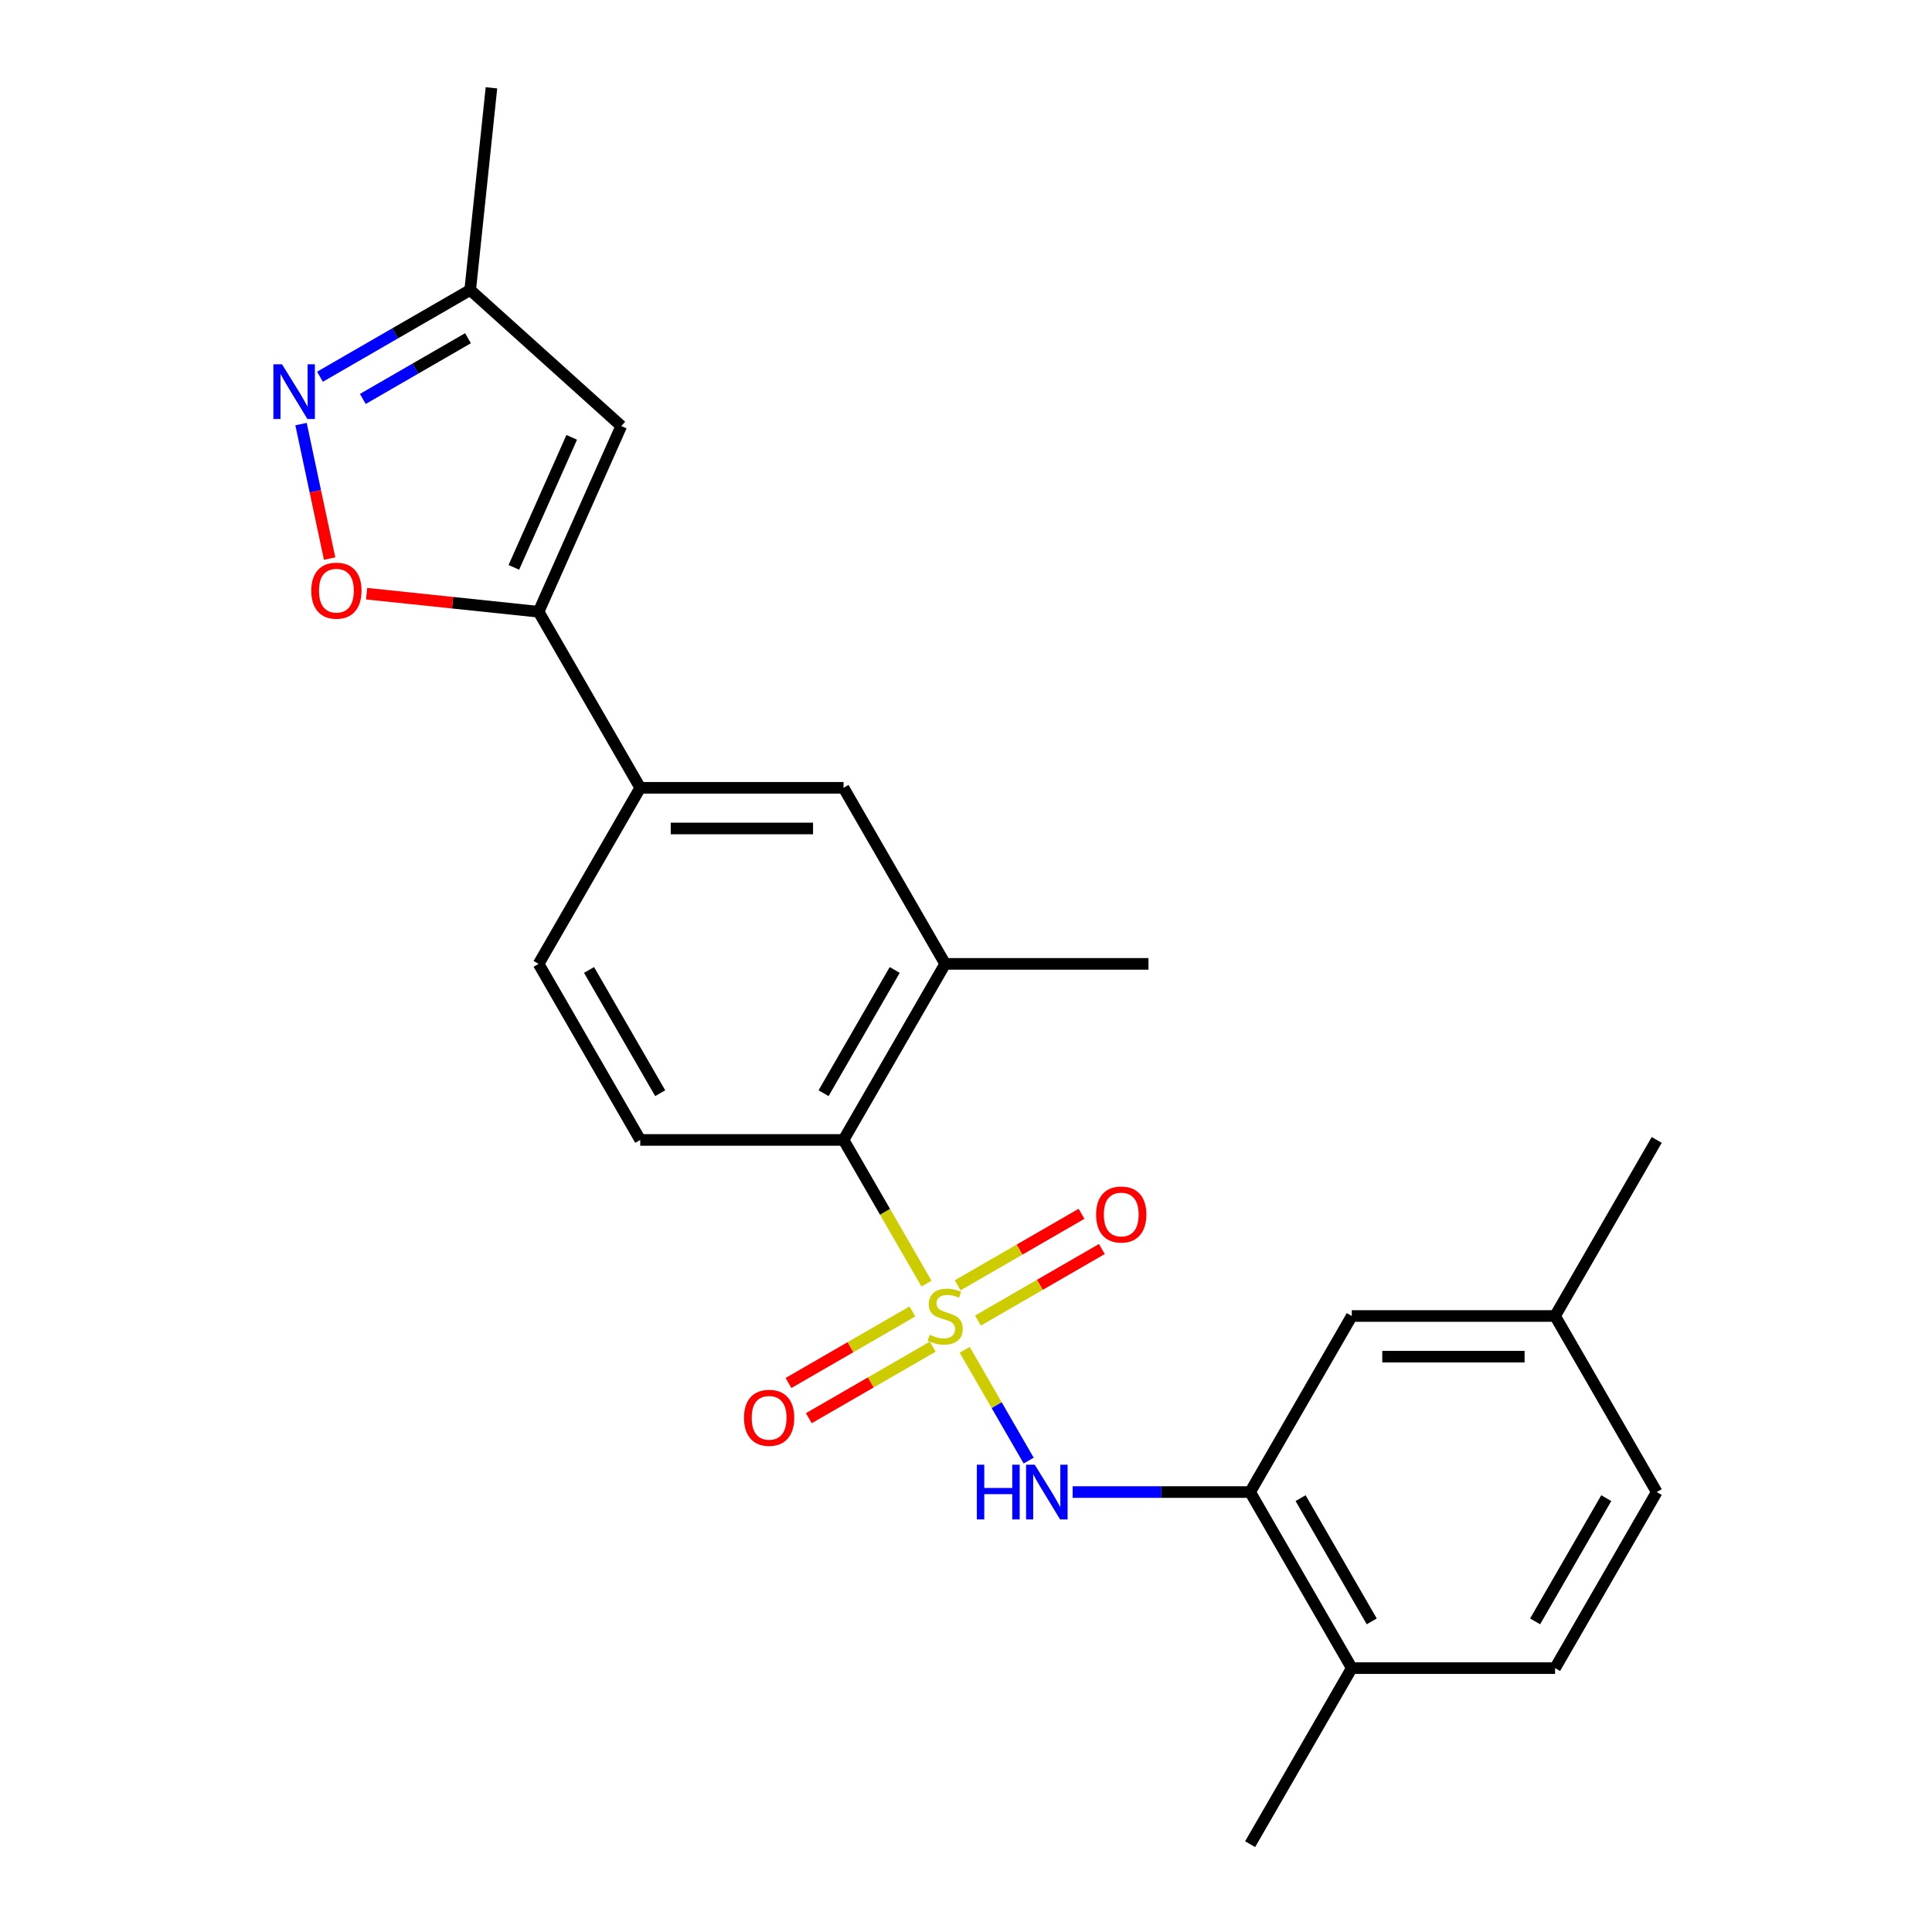 <?xml version='1.0' encoding='iso-8859-1'?>
<svg version='1.1' baseProfile='full'
              xmlns='http://www.w3.org/2000/svg'
                      xmlns:rdkit='http://www.rdkit.org/xml'
                      xmlns:xlink='http://www.w3.org/1999/xlink'
                  xml:space='preserve'
width='1000px' height='1000px' viewBox='0 0 1000 1000'>
<!-- END OF HEADER -->
<rect style='opacity:1.0;fill:#FFFFFF;stroke:none' width='1000' height='1000' x='0' y='0'> </rect>
<path class='bond-0' d='M 499.336,698.67 L 515.886,727.336' style='fill:none;fill-rule:evenodd;stroke:#CCCC00;stroke-width:6px;stroke-linecap:butt;stroke-linejoin:miter;stroke-opacity:1' />
<path class='bond-0' d='M 515.886,727.336 L 532.437,756.003' style='fill:none;fill-rule:evenodd;stroke:#0000FF;stroke-width:6px;stroke-linecap:butt;stroke-linejoin:miter;stroke-opacity:1' />
<path class='bond-2' d='M 479.555,664.408 L 458.084,627.219' style='fill:none;fill-rule:evenodd;stroke:#CCCC00;stroke-width:6px;stroke-linecap:butt;stroke-linejoin:miter;stroke-opacity:1' />
<path class='bond-2' d='M 458.084,627.219 L 436.613,590.03' style='fill:none;fill-rule:evenodd;stroke:#000000;stroke-width:6px;stroke-linecap:butt;stroke-linejoin:miter;stroke-opacity:1' />
<path class='bond-9' d='M 472.254,678.807 L 440.191,697.319' style='fill:none;fill-rule:evenodd;stroke:#CCCC00;stroke-width:6px;stroke-linecap:butt;stroke-linejoin:miter;stroke-opacity:1' />
<path class='bond-9' d='M 440.191,697.319 L 408.128,715.83' style='fill:none;fill-rule:evenodd;stroke:#FF0000;stroke-width:6px;stroke-linecap:butt;stroke-linejoin:miter;stroke-opacity:1' />
<path class='bond-9' d='M 482.777,697.033 L 450.714,715.545' style='fill:none;fill-rule:evenodd;stroke:#CCCC00;stroke-width:6px;stroke-linecap:butt;stroke-linejoin:miter;stroke-opacity:1' />
<path class='bond-9' d='M 450.714,715.545 L 418.651,734.056' style='fill:none;fill-rule:evenodd;stroke:#FF0000;stroke-width:6px;stroke-linecap:butt;stroke-linejoin:miter;stroke-opacity:1' />
<path class='bond-10' d='M 506.198,683.511 L 538.261,664.999' style='fill:none;fill-rule:evenodd;stroke:#CCCC00;stroke-width:6px;stroke-linecap:butt;stroke-linejoin:miter;stroke-opacity:1' />
<path class='bond-10' d='M 538.261,664.999 L 570.323,646.488' style='fill:none;fill-rule:evenodd;stroke:#FF0000;stroke-width:6px;stroke-linecap:butt;stroke-linejoin:miter;stroke-opacity:1' />
<path class='bond-10' d='M 495.675,665.285 L 527.738,646.774' style='fill:none;fill-rule:evenodd;stroke:#CCCC00;stroke-width:6px;stroke-linecap:butt;stroke-linejoin:miter;stroke-opacity:1' />
<path class='bond-10' d='M 527.738,646.774 L 559.801,628.262' style='fill:none;fill-rule:evenodd;stroke:#FF0000;stroke-width:6px;stroke-linecap:butt;stroke-linejoin:miter;stroke-opacity:1' />
<path class='bond-6' d='M 555.21,772.288 L 601.138,772.288' style='fill:none;fill-rule:evenodd;stroke:#0000FF;stroke-width:6px;stroke-linecap:butt;stroke-linejoin:miter;stroke-opacity:1' />
<path class='bond-6' d='M 601.138,772.288 L 647.066,772.288' style='fill:none;fill-rule:evenodd;stroke:#000000;stroke-width:6px;stroke-linecap:butt;stroke-linejoin:miter;stroke-opacity:1' />
<path class='bond-1' d='M 278.773,316.644 L 331.386,407.773' style='fill:none;fill-rule:evenodd;stroke:#000000;stroke-width:6px;stroke-linecap:butt;stroke-linejoin:miter;stroke-opacity:1' />
<path class='bond-4' d='M 278.773,316.644 L 234.263,311.966' style='fill:none;fill-rule:evenodd;stroke:#000000;stroke-width:6px;stroke-linecap:butt;stroke-linejoin:miter;stroke-opacity:1' />
<path class='bond-4' d='M 234.263,311.966 L 189.754,307.288' style='fill:none;fill-rule:evenodd;stroke:#FF0000;stroke-width:6px;stroke-linecap:butt;stroke-linejoin:miter;stroke-opacity:1' />
<path class='bond-5' d='M 278.773,316.644 L 321.572,220.515' style='fill:none;fill-rule:evenodd;stroke:#000000;stroke-width:6px;stroke-linecap:butt;stroke-linejoin:miter;stroke-opacity:1' />
<path class='bond-5' d='M 265.967,293.665 L 295.927,226.374' style='fill:none;fill-rule:evenodd;stroke:#000000;stroke-width:6px;stroke-linecap:butt;stroke-linejoin:miter;stroke-opacity:1' />
<path class='bond-7' d='M 436.613,590.03 L 489.226,498.902' style='fill:none;fill-rule:evenodd;stroke:#000000;stroke-width:6px;stroke-linecap:butt;stroke-linejoin:miter;stroke-opacity:1' />
<path class='bond-7' d='M 426.279,565.838 L 463.108,502.048' style='fill:none;fill-rule:evenodd;stroke:#000000;stroke-width:6px;stroke-linecap:butt;stroke-linejoin:miter;stroke-opacity:1' />
<path class='bond-13' d='M 436.613,590.03 L 331.386,590.03' style='fill:none;fill-rule:evenodd;stroke:#000000;stroke-width:6px;stroke-linecap:butt;stroke-linejoin:miter;stroke-opacity:1' />
<path class='bond-3' d='M 155.814,219.508 L 163.213,254.316' style='fill:none;fill-rule:evenodd;stroke:#0000FF;stroke-width:6px;stroke-linecap:butt;stroke-linejoin:miter;stroke-opacity:1' />
<path class='bond-3' d='M 163.213,254.316 L 170.611,289.123' style='fill:none;fill-rule:evenodd;stroke:#FF0000;stroke-width:6px;stroke-linecap:butt;stroke-linejoin:miter;stroke-opacity:1' />
<path class='bond-26' d='M 165.616,194.998 L 204.495,172.551' style='fill:none;fill-rule:evenodd;stroke:#0000FF;stroke-width:6px;stroke-linecap:butt;stroke-linejoin:miter;stroke-opacity:1' />
<path class='bond-26' d='M 204.495,172.551 L 243.374,150.105' style='fill:none;fill-rule:evenodd;stroke:#000000;stroke-width:6px;stroke-linecap:butt;stroke-linejoin:miter;stroke-opacity:1' />
<path class='bond-26' d='M 187.802,206.49 L 215.018,190.777' style='fill:none;fill-rule:evenodd;stroke:#0000FF;stroke-width:6px;stroke-linecap:butt;stroke-linejoin:miter;stroke-opacity:1' />
<path class='bond-26' d='M 215.018,190.777 L 242.233,175.064' style='fill:none;fill-rule:evenodd;stroke:#000000;stroke-width:6px;stroke-linecap:butt;stroke-linejoin:miter;stroke-opacity:1' />
<path class='bond-12' d='M 321.572,220.515 L 243.374,150.105' style='fill:none;fill-rule:evenodd;stroke:#000000;stroke-width:6px;stroke-linecap:butt;stroke-linejoin:miter;stroke-opacity:1' />
<path class='bond-14' d='M 647.066,772.288 L 699.679,863.417' style='fill:none;fill-rule:evenodd;stroke:#000000;stroke-width:6px;stroke-linecap:butt;stroke-linejoin:miter;stroke-opacity:1' />
<path class='bond-14' d='M 673.183,775.435 L 710.013,839.225' style='fill:none;fill-rule:evenodd;stroke:#000000;stroke-width:6px;stroke-linecap:butt;stroke-linejoin:miter;stroke-opacity:1' />
<path class='bond-15' d='M 647.066,772.288 L 699.679,681.159' style='fill:none;fill-rule:evenodd;stroke:#000000;stroke-width:6px;stroke-linecap:butt;stroke-linejoin:miter;stroke-opacity:1' />
<path class='bond-11' d='M 489.226,498.902 L 436.613,407.773' style='fill:none;fill-rule:evenodd;stroke:#000000;stroke-width:6px;stroke-linecap:butt;stroke-linejoin:miter;stroke-opacity:1' />
<path class='bond-20' d='M 489.226,498.902 L 594.452,498.902' style='fill:none;fill-rule:evenodd;stroke:#000000;stroke-width:6px;stroke-linecap:butt;stroke-linejoin:miter;stroke-opacity:1' />
<path class='bond-8' d='M 331.386,407.773 L 278.773,498.902' style='fill:none;fill-rule:evenodd;stroke:#000000;stroke-width:6px;stroke-linecap:butt;stroke-linejoin:miter;stroke-opacity:1' />
<path class='bond-24' d='M 331.386,407.773 L 436.613,407.773' style='fill:none;fill-rule:evenodd;stroke:#000000;stroke-width:6px;stroke-linecap:butt;stroke-linejoin:miter;stroke-opacity:1' />
<path class='bond-24' d='M 347.17,428.818 L 420.829,428.818' style='fill:none;fill-rule:evenodd;stroke:#000000;stroke-width:6px;stroke-linecap:butt;stroke-linejoin:miter;stroke-opacity:1' />
<path class='bond-21' d='M 243.374,150.105 L 254.373,45.455' style='fill:none;fill-rule:evenodd;stroke:#000000;stroke-width:6px;stroke-linecap:butt;stroke-linejoin:miter;stroke-opacity:1' />
<path class='bond-16' d='M 331.386,590.03 L 278.773,498.902' style='fill:none;fill-rule:evenodd;stroke:#000000;stroke-width:6px;stroke-linecap:butt;stroke-linejoin:miter;stroke-opacity:1' />
<path class='bond-16' d='M 341.72,565.838 L 304.891,502.048' style='fill:none;fill-rule:evenodd;stroke:#000000;stroke-width:6px;stroke-linecap:butt;stroke-linejoin:miter;stroke-opacity:1' />
<path class='bond-17' d='M 699.679,863.417 L 804.905,863.417' style='fill:none;fill-rule:evenodd;stroke:#000000;stroke-width:6px;stroke-linecap:butt;stroke-linejoin:miter;stroke-opacity:1' />
<path class='bond-22' d='M 699.679,863.417 L 647.066,954.545' style='fill:none;fill-rule:evenodd;stroke:#000000;stroke-width:6px;stroke-linecap:butt;stroke-linejoin:miter;stroke-opacity:1' />
<path class='bond-18' d='M 699.679,681.159 L 804.905,681.159' style='fill:none;fill-rule:evenodd;stroke:#000000;stroke-width:6px;stroke-linecap:butt;stroke-linejoin:miter;stroke-opacity:1' />
<path class='bond-18' d='M 715.463,702.204 L 789.121,702.204' style='fill:none;fill-rule:evenodd;stroke:#000000;stroke-width:6px;stroke-linecap:butt;stroke-linejoin:miter;stroke-opacity:1' />
<path class='bond-25' d='M 804.905,863.417 L 857.518,772.288' style='fill:none;fill-rule:evenodd;stroke:#000000;stroke-width:6px;stroke-linecap:butt;stroke-linejoin:miter;stroke-opacity:1' />
<path class='bond-25' d='M 794.571,839.225 L 831.401,775.435' style='fill:none;fill-rule:evenodd;stroke:#000000;stroke-width:6px;stroke-linecap:butt;stroke-linejoin:miter;stroke-opacity:1' />
<path class='bond-19' d='M 804.905,681.159 L 857.518,772.288' style='fill:none;fill-rule:evenodd;stroke:#000000;stroke-width:6px;stroke-linecap:butt;stroke-linejoin:miter;stroke-opacity:1' />
<path class='bond-23' d='M 804.905,681.159 L 857.518,590.03' style='fill:none;fill-rule:evenodd;stroke:#000000;stroke-width:6px;stroke-linecap:butt;stroke-linejoin:miter;stroke-opacity:1' />
<path  class='atom-0' d='M 481.226 690.879
Q 481.546 690.999, 482.866 691.559
Q 484.186 692.119, 485.626 692.479
Q 487.106 692.799, 488.546 692.799
Q 491.226 692.799, 492.786 691.519
Q 494.346 690.199, 494.346 687.919
Q 494.346 686.359, 493.546 685.399
Q 492.786 684.439, 491.586 683.919
Q 490.386 683.399, 488.386 682.799
Q 485.866 682.039, 484.346 681.319
Q 482.866 680.599, 481.786 679.079
Q 480.746 677.559, 480.746 674.999
Q 480.746 671.439, 483.146 669.239
Q 485.586 667.039, 490.386 667.039
Q 493.666 667.039, 497.386 668.599
L 496.466 671.679
Q 493.066 670.279, 490.506 670.279
Q 487.746 670.279, 486.226 671.439
Q 484.706 672.559, 484.746 674.519
Q 484.746 676.039, 485.506 676.959
Q 486.306 677.879, 487.426 678.399
Q 488.586 678.919, 490.506 679.519
Q 493.066 680.319, 494.586 681.119
Q 496.106 681.919, 497.186 683.559
Q 498.306 685.159, 498.306 687.919
Q 498.306 691.839, 495.666 693.959
Q 493.066 696.039, 488.706 696.039
Q 486.186 696.039, 484.266 695.479
Q 482.386 694.959, 480.146 694.039
L 481.226 690.879
' fill='#CCCC00'/>
<path  class='atom-1' d='M 505.619 758.128
L 509.459 758.128
L 509.459 770.168
L 523.939 770.168
L 523.939 758.128
L 527.779 758.128
L 527.779 786.448
L 523.939 786.448
L 523.939 773.368
L 509.459 773.368
L 509.459 786.448
L 505.619 786.448
L 505.619 758.128
' fill='#0000FF'/>
<path  class='atom-1' d='M 535.579 758.128
L 544.859 773.128
Q 545.779 774.608, 547.259 777.288
Q 548.739 779.968, 548.819 780.128
L 548.819 758.128
L 552.579 758.128
L 552.579 786.448
L 548.699 786.448
L 538.739 770.048
Q 537.579 768.128, 536.339 765.928
Q 535.139 763.728, 534.779 763.048
L 534.779 786.448
L 531.099 786.448
L 531.099 758.128
L 535.579 758.128
' fill='#0000FF'/>
<path  class='atom-4' d='M 145.985 188.558
L 155.265 203.558
Q 156.185 205.038, 157.665 207.718
Q 159.145 210.398, 159.225 210.558
L 159.225 188.558
L 162.985 188.558
L 162.985 216.878
L 159.105 216.878
L 149.145 200.478
Q 147.985 198.558, 146.745 196.358
Q 145.545 194.158, 145.185 193.478
L 145.185 216.878
L 141.505 216.878
L 141.505 188.558
L 145.985 188.558
' fill='#0000FF'/>
<path  class='atom-5' d='M 161.123 305.725
Q 161.123 298.925, 164.483 295.125
Q 167.843 291.325, 174.123 291.325
Q 180.403 291.325, 183.763 295.125
Q 187.123 298.925, 187.123 305.725
Q 187.123 312.605, 183.723 316.525
Q 180.323 320.405, 174.123 320.405
Q 167.883 320.405, 164.483 316.525
Q 161.123 312.645, 161.123 305.725
M 174.123 317.205
Q 178.443 317.205, 180.763 314.325
Q 183.123 311.405, 183.123 305.725
Q 183.123 300.165, 180.763 297.365
Q 178.443 294.525, 174.123 294.525
Q 169.803 294.525, 167.443 297.325
Q 165.123 300.125, 165.123 305.725
Q 165.123 311.445, 167.443 314.325
Q 169.803 317.205, 174.123 317.205
' fill='#FF0000'/>
<path  class='atom-10' d='M 385.097 733.852
Q 385.097 727.052, 388.457 723.252
Q 391.817 719.452, 398.097 719.452
Q 404.377 719.452, 407.737 723.252
Q 411.097 727.052, 411.097 733.852
Q 411.097 740.732, 407.697 744.652
Q 404.297 748.532, 398.097 748.532
Q 391.857 748.532, 388.457 744.652
Q 385.097 740.772, 385.097 733.852
M 398.097 745.332
Q 402.417 745.332, 404.737 742.452
Q 407.097 739.532, 407.097 733.852
Q 407.097 728.292, 404.737 725.492
Q 402.417 722.652, 398.097 722.652
Q 393.777 722.652, 391.417 725.452
Q 389.097 728.252, 389.097 733.852
Q 389.097 739.572, 391.417 742.452
Q 393.777 745.332, 398.097 745.332
' fill='#FF0000'/>
<path  class='atom-11' d='M 567.355 628.626
Q 567.355 621.826, 570.715 618.026
Q 574.075 614.226, 580.355 614.226
Q 586.635 614.226, 589.995 618.026
Q 593.355 621.826, 593.355 628.626
Q 593.355 635.506, 589.955 639.426
Q 586.555 643.306, 580.355 643.306
Q 574.115 643.306, 570.715 639.426
Q 567.355 635.546, 567.355 628.626
M 580.355 640.106
Q 584.675 640.106, 586.995 637.226
Q 589.355 634.306, 589.355 628.626
Q 589.355 623.066, 586.995 620.266
Q 584.675 617.426, 580.355 617.426
Q 576.035 617.426, 573.675 620.226
Q 571.355 623.026, 571.355 628.626
Q 571.355 634.346, 573.675 637.226
Q 576.035 640.106, 580.355 640.106
' fill='#FF0000'/>
</svg>
